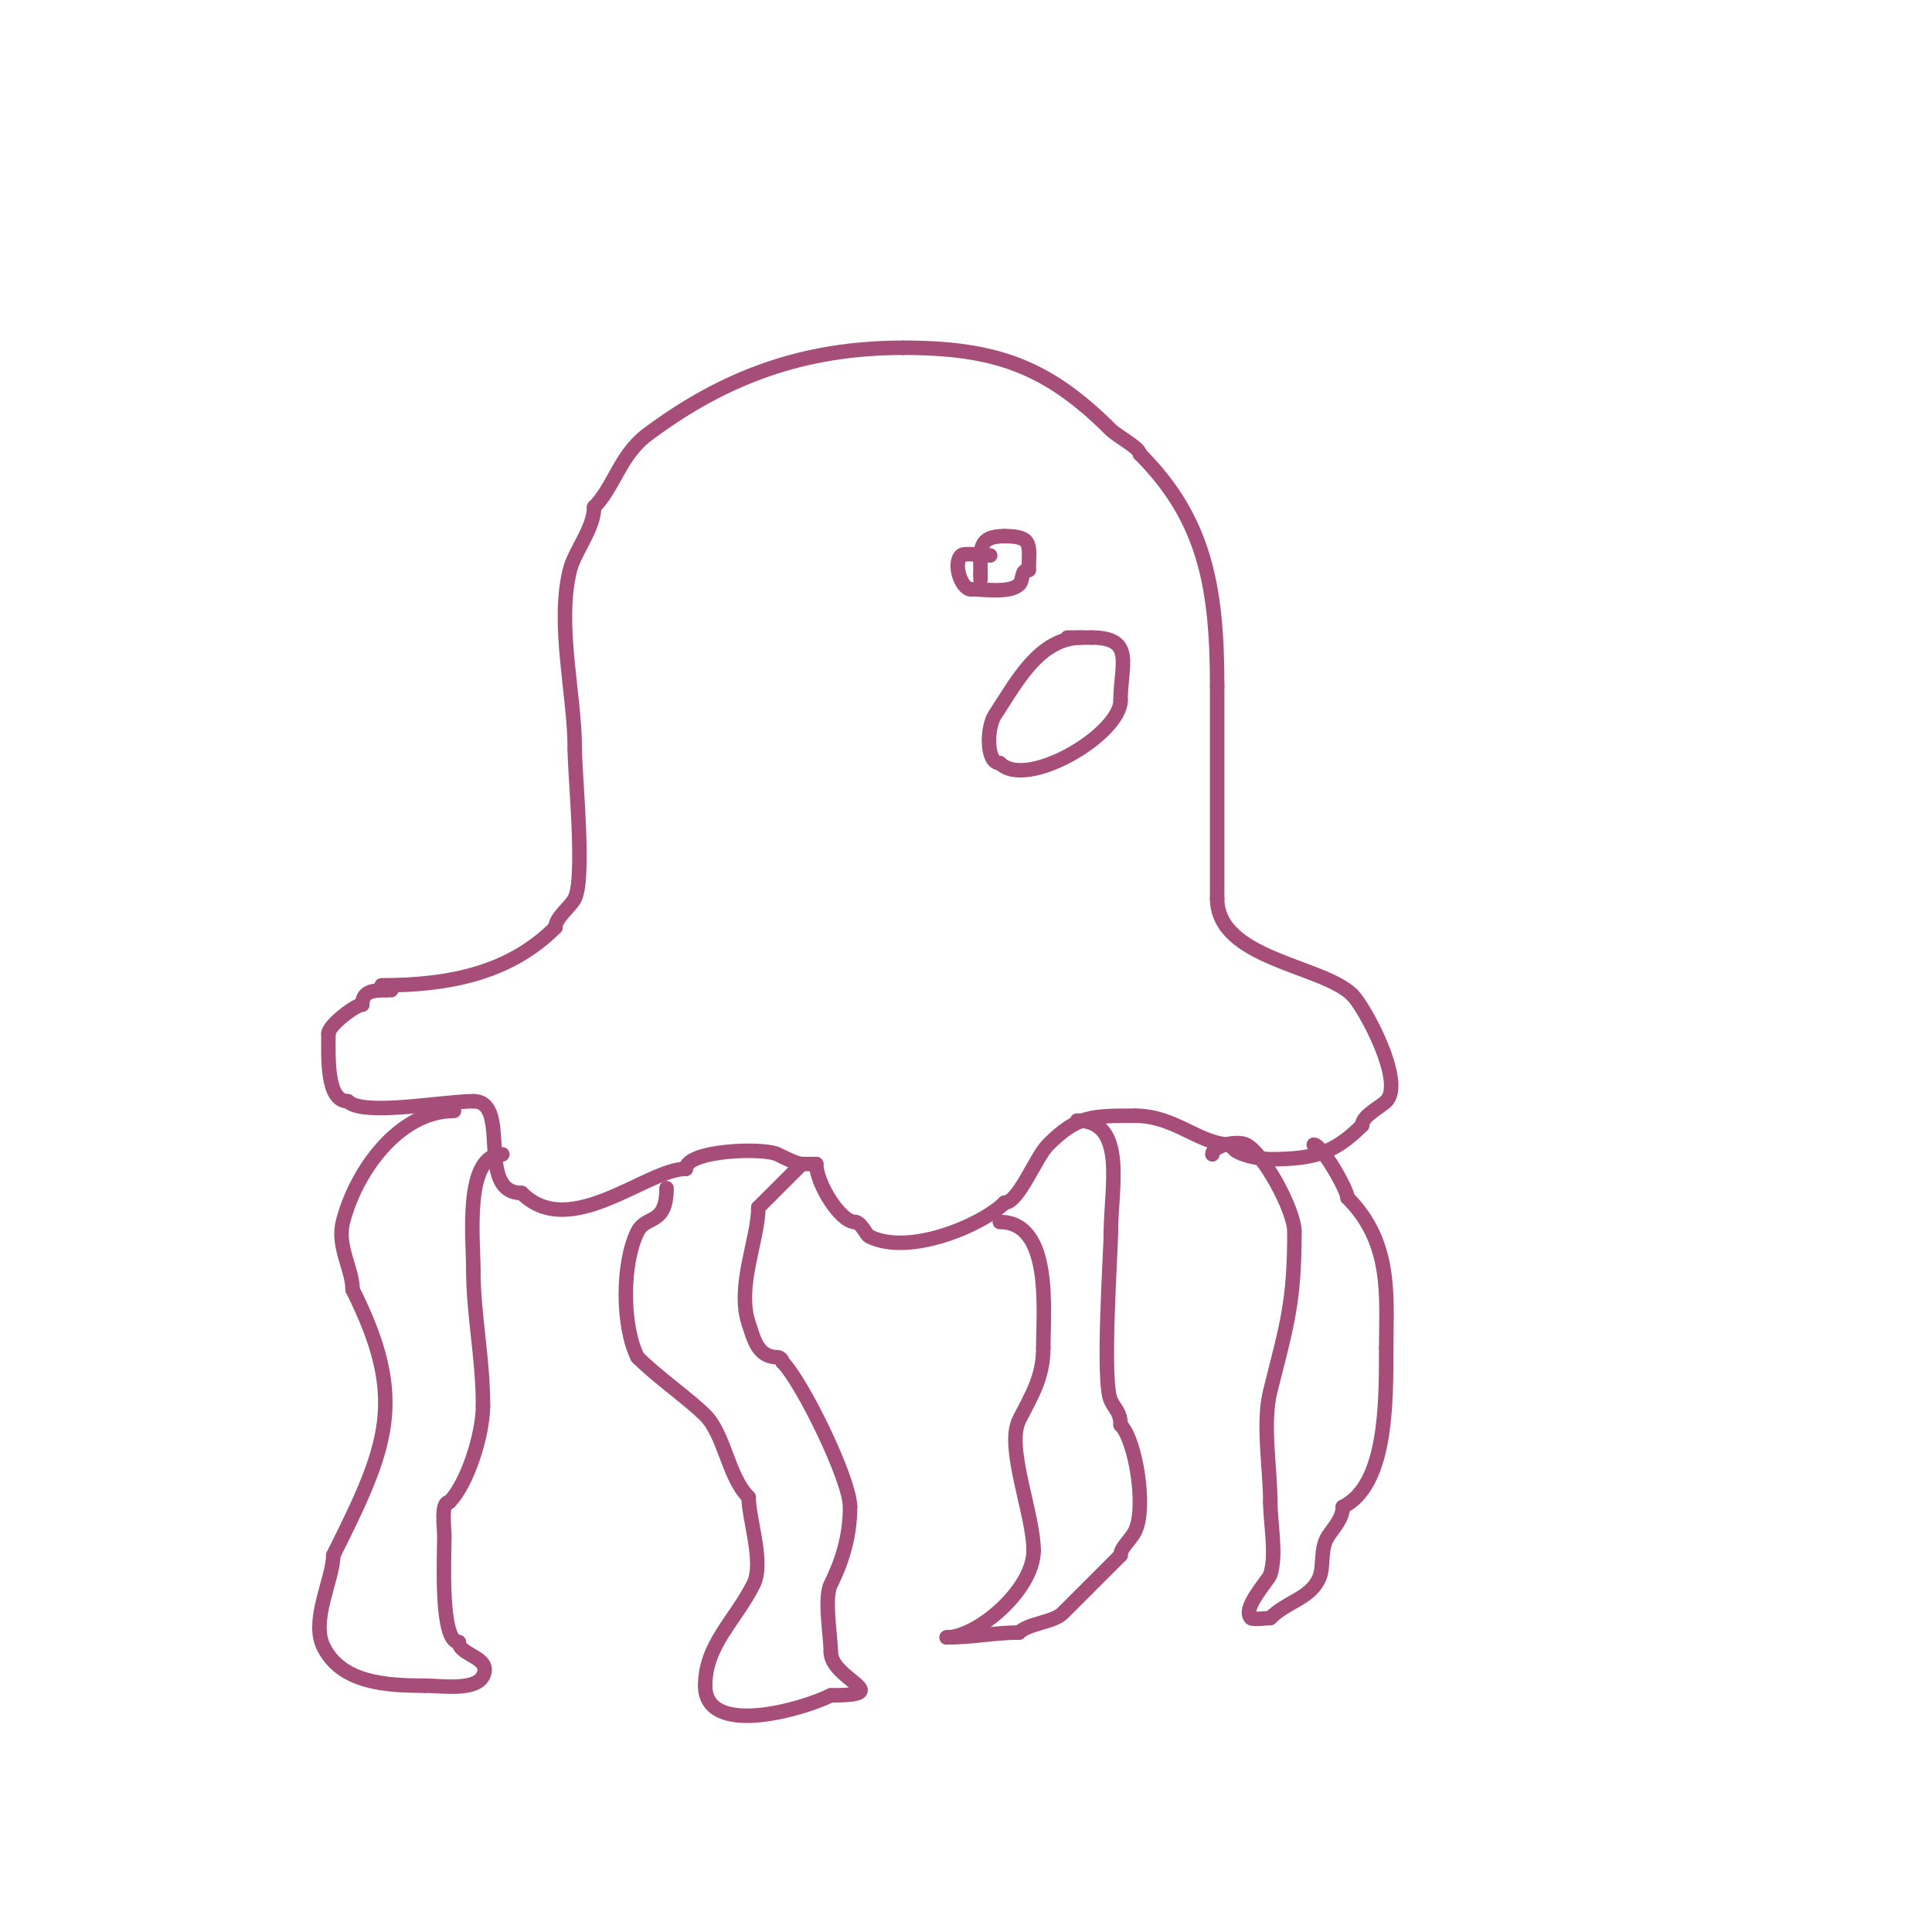 <svg viewBox='0 0 400 400' version='1.1' xmlns='http://www.w3.org/2000/svg' xmlns:xlink='http://www.w3.org/1999/xlink'><g fill='none' stroke='#a64d79' stroke-width='3' stroke-linecap='round' stroke-linejoin='round'><path d='M79,204c14.451,0 26.694,-2.694 36,-12'/><path d='M115,192c0,-2.047 3.105,-4.21 4,-6c2.187,-4.374 0,-25.365 0,-31'/><path d='M119,155c0,-11.182 -3.819,-25.725 -1,-37c0.99,-3.961 5,-8.619 5,-13'/><path d='M123,105c4.103,-4.103 5.377,-10.783 11,-15c15.835,-11.876 32.282,-18 53,-18'/><path d='M187,72c18.996,0 29.79,3.79 43,17c1.294,1.294 6,3.743 6,5'/><path d='M236,94c13.559,13.559 16,27.807 16,48'/><path d='M252,142c0,14.667 0,29.333 0,44'/><path d='M252,186c0,12.652 21.795,13.795 28,20'/><path d='M280,206c2.586,2.586 10.923,18.077 7,22c-1.226,1.226 -5,3.017 -5,5'/><path d='M282,233c-5.727,5.727 -9.936,7 -19,7c-2.067,0 -8,-1.036 -8,-3'/><path d='M255,237c-6.736,0 -11.585,-6 -20,-6'/><path d='M235,231c-8.924,0 -11.963,-0.037 -18,6c-2.592,2.592 -6.097,12 -9,12'/><path d='M208,249c-4.661,4.661 -19.799,11.101 -28,7c-0.745,-0.372 -1.707,-3 -3,-3'/><path d='M177,253c-3.046,0 -8,-8.036 -8,-12'/><path d='M169,241c-0.333,0 -0.667,0 -1,0c-0.667,0 -1.333,0 -2,0c-1.036,0 -4.295,-1.648 -5,-2c-2.965,-1.482 -19,-0.869 -19,3'/><path d='M142,242c-8.081,0 -23.994,15.006 -34,5'/><path d='M108,247c-9.706,0 -1.959,-19 -10,-19'/><path d='M98,228c-6.299,0 -22.826,3.174 -26,0'/><path d='M72,228c-4.487,0 -4,-9.298 -4,-14'/><path d='M68,214c0,-1.703 5.653,-6 7,-6'/><path d='M75,208c0,-2.656 1.998,-3 5,-3'/><path d='M80,205l1,0'/><path d='M94,230c-11.545,0 -20.448,12.792 -23,23c-1.282,5.129 2,9.72 2,14'/><path d='M73,267c11.4,22.8 7.303,32.394 -4,55'/><path d='M69,322c0,4.844 -4.758,13.485 -2,19c3.717,7.435 12.874,8 21,8'/><path d='M88,349c3.196,0 10.425,1.151 12,-2c1.967,-3.935 -5,-4.243 -5,-7'/><path d='M95,340c-3.924,0 -3,-17.705 -3,-22c0,-1.748 -0.789,-7 1,-7'/><path d='M93,311c3.732,-3.732 7,-13.972 7,-20'/><path d='M100,291c0,-9.852 -2,-18.847 -2,-28'/><path d='M98,263c0,-6.398 -1.952,-24 6,-24'/><path d='M138,246c0,7.784 -4.251,5.503 -6,9c-3.226,6.452 -3.263,19.474 0,26'/><path d='M132,281c4.169,4.169 10.704,8.704 14,12c4.026,4.026 4.743,12.743 9,17'/><path d='M155,310c0,4.53 3.247,13.507 1,18c-3.759,7.518 -10,12.546 -10,21'/><path d='M146,349c0,10.731 20.066,4.967 26,2'/><path d='M172,351c13.91,0 0,-3.244 0,-9'/><path d='M172,342c0,-3.357 -1.446,-11.107 0,-14c2.445,-4.89 4,-10.158 4,-16'/><path d='M176,312c0,-5.703 -9.948,-25.948 -14,-30'/><path d='M162,282c0,-0.471 -0.529,-1 -1,-1c-4.128,0 -4.894,-3.682 -6,-7c-2.56,-7.681 2,-17.405 2,-24'/><path d='M157,250c3.563,-3.563 5.437,-5.437 9,-9'/><path d='M207,253c10.864,0 9,18.247 9,26'/><path d='M216,279c0,6.267 -2.465,9.93 -5,15c-2.81,5.619 3,19.54 3,27'/><path d='M214,321c0,8.13 -11.661,18 -18,18'/><path d='M196,339c5.368,0 10.012,-1 15,-1'/><path d='M211,338c1.924,-1.924 7.102,-2.102 9,-4c3.571,-3.571 7.398,-7.398 12,-12'/><path d='M232,322c0,-1.661 1.996,-2.991 3,-5c2.389,-4.778 0.15,-18.85 -3,-22'/><path d='M232,295c0,-2.529 -1.014,-3.029 -2,-5c-1.901,-3.801 0,-30.86 0,-35'/><path d='M230,255c0,-9.011 3.378,-23 -7,-23'/><path d='M251,239c0,-1.771 5.075,-2.963 7,-2c3.594,1.797 10,13.587 10,18'/><path d='M268,255c0,14.809 -1.599,19.397 -5,33c-1.682,6.728 0,16.011 0,23'/><path d='M263,311c0,4.252 1.358,10.926 0,15c-0.403,1.208 -5.97,7.03 -4,9c0.39,0.39 3.39,0 4,0'/><path d='M263,335c3.448,-3.448 7.97,-3.939 10,-8c1.285,-2.569 0.158,-6.238 2,-9c1.267,-1.9 3,-3.662 3,-6'/><path d='M278,312c9.068,-4.534 9,-21.239 9,-33'/><path d='M287,279c0,-10.429 1.324,-21.676 -8,-31'/><path d='M279,248c0,-1.599 -5.32,-11 -7,-11'/><path d='M224,132c-8.96,0 -13.673,9.51 -18,16c-1.715,2.573 -1.886,10 1,10'/><path d='M207,158c5.59,5.59 25,-5.999 25,-13'/><path d='M232,145c0,-7.267 3.092,-13 -6,-13'/><path d='M226,132c-1.667,0 -3.333,0 -5,0'/><path d='M205,115c-0.948,0 -5.396,-0.604 -6,0c-1.779,1.779 0.081,7 2,7'/><path d='M201,122c2.71,0 8.131,0.869 10,-1c0.967,-0.967 0.218,-3 2,-3'/><path d='M213,118c0,-5.035 1.039,-7 -5,-7'/><path d='M208,111c-5.601,0 -5,2.672 -5,8'/><path d='M203,119l0,1'/></g>
</svg>